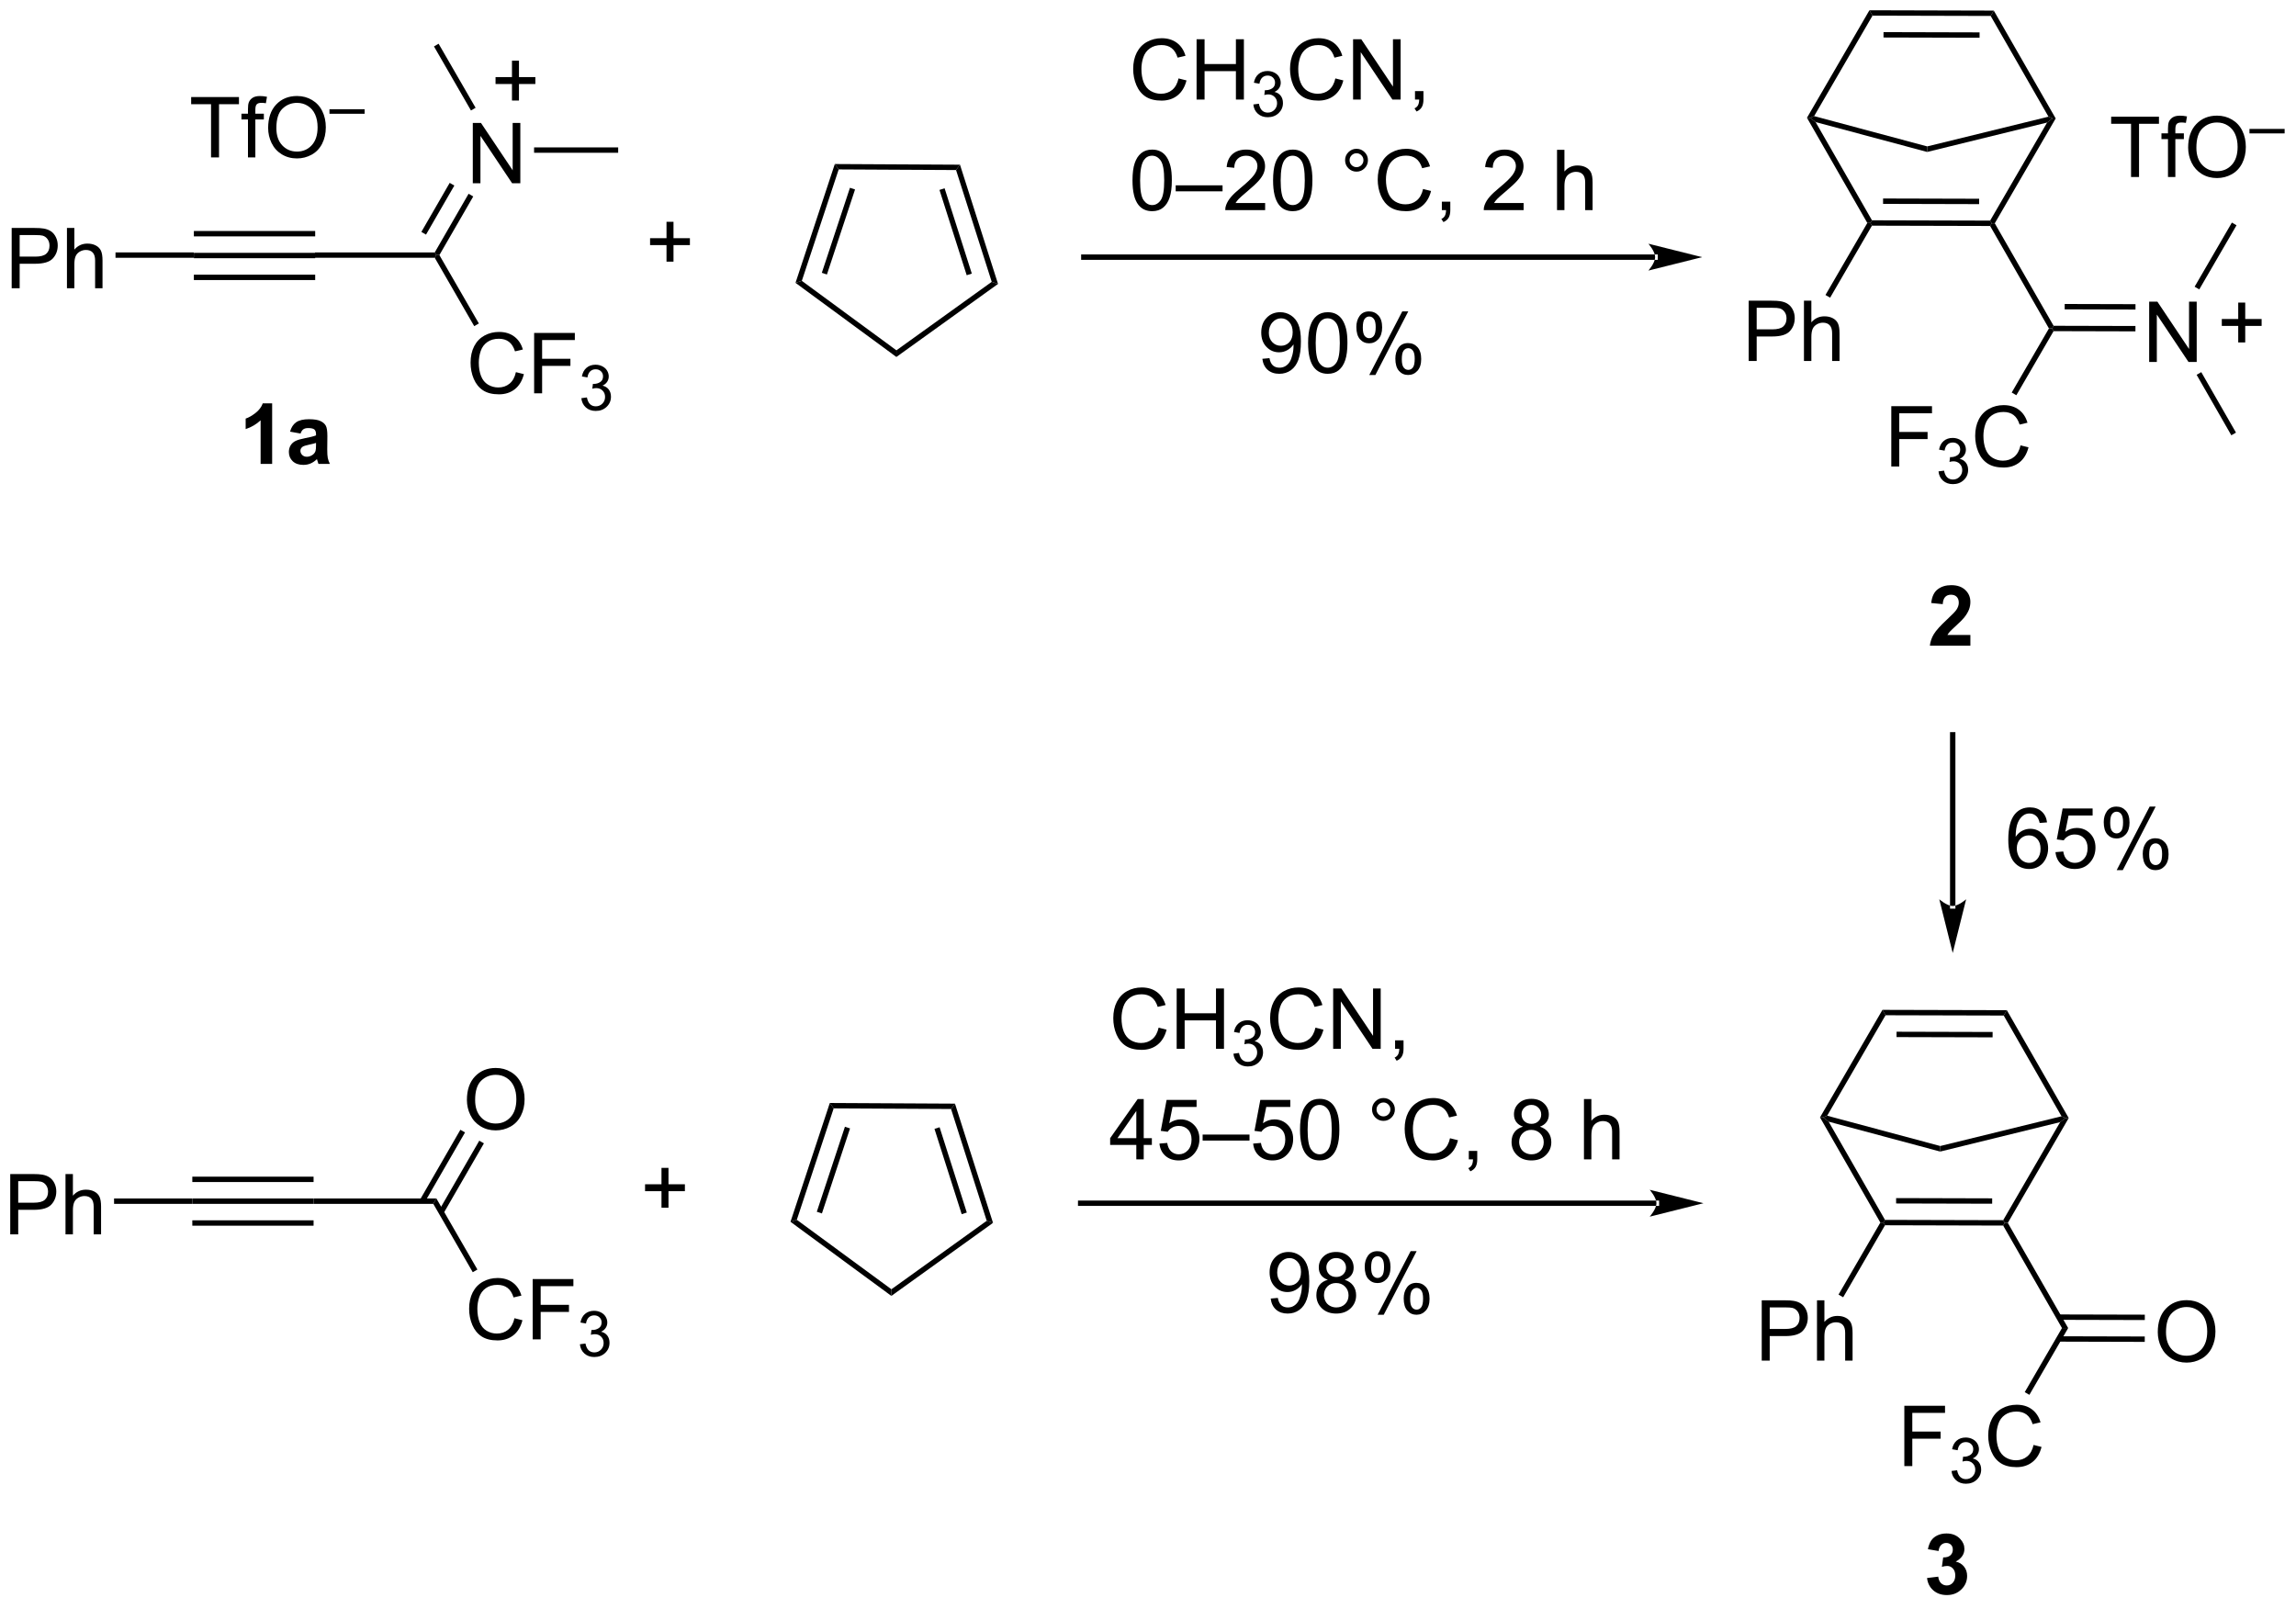 <?xml version="1.0" encoding="UTF-8"?>
<!DOCTYPE svg PUBLIC '-//W3C//DTD SVG 1.0//EN'
          'http://www.w3.org/TR/2001/REC-SVG-20010904/DTD/svg10.dtd'>
<svg stroke-dasharray="none" shape-rendering="auto" xmlns="http://www.w3.org/2000/svg" font-family="'Dialog'" text-rendering="auto" width="598" fill-opacity="1" color-interpolation="auto" color-rendering="auto" preserveAspectRatio="xMidYMid meet" font-size="12px" viewBox="0 0 598 419" fill="black" xmlns:xlink="http://www.w3.org/1999/xlink" stroke="black" image-rendering="auto" stroke-miterlimit="10" stroke-linecap="square" stroke-linejoin="miter" font-style="normal" stroke-width="1" height="419" stroke-dashoffset="0" font-weight="normal" stroke-opacity="1"
><!--Generated by the Batik Graphics2D SVG Generator--><defs id="genericDefs"
  /><g
  ><defs id="defs1"
    ><clipPath clipPathUnits="userSpaceOnUse" id="clipPath1"
      ><path d="M2.484 0.633 L226.619 0.633 L226.619 157.42 L2.484 157.42 L2.484 0.633 Z"
      /></clipPath
      ><clipPath clipPathUnits="userSpaceOnUse" id="clipPath2"
      ><path d="M0.829 77.82 L0.829 230.248 L218.731 230.248 L218.731 77.82 Z"
      /></clipPath
    ></defs
    ><g transform="scale(2.667,2.667) translate(-2.484,-0.633) matrix(1.029,0,0,1.029,1.632,-79.412)"
    ><path d="M19.227 102.295 L19.227 101.785 L30.741 101.785 L30.741 102.295 ZM19.227 100.223 L30.741 100.223 L30.741 99.713 L19.227 99.713 ZM19.227 104.368 L30.741 104.368 L30.741 103.858 L19.227 103.858 Z" stroke="none" clip-path="url(#clipPath2)"
    /></g
    ><g transform="matrix(2.743,0,0,2.743,-2.274,-213.454)"
    ><path d="M1.938 105.19 L1.938 99.464 L4.1 99.464 Q4.67 99.464 4.97 99.518 Q5.392 99.589 5.676 99.787 Q5.962 99.982 6.136 100.339 Q6.311 100.693 6.311 101.12 Q6.311 101.849 5.845 102.357 Q5.381 102.862 4.165 102.862 L2.696 102.862 L2.696 105.19 L1.938 105.19 ZM2.696 102.185 L4.178 102.185 Q4.912 102.185 5.22 101.912 Q5.53 101.638 5.53 101.143 Q5.53 100.784 5.347 100.529 Q5.165 100.271 4.868 100.19 Q4.678 100.138 4.162 100.138 L2.696 100.138 L2.696 102.185 ZM7.186 105.19 L7.186 99.464 L7.889 99.464 L7.889 101.518 Q8.381 100.948 9.131 100.948 Q9.592 100.948 9.931 101.13 Q10.272 101.31 10.418 101.63 Q10.563 101.951 10.563 102.56 L10.563 105.19 L9.86 105.19 L9.86 102.56 Q9.86 102.034 9.631 101.794 Q9.405 101.552 8.985 101.552 Q8.673 101.552 8.397 101.716 Q8.123 101.878 8.006 102.156 Q7.889 102.432 7.889 102.919 L7.889 105.19 L7.186 105.19 Z" stroke="none" clip-path="url(#clipPath2)"
    /></g
    ><g transform="matrix(2.743,0,0,2.743,-2.274,-213.454)"
    ><path d="M19.227 101.785 L19.227 102.295 L11.797 102.295 L11.797 101.785 Z" stroke="none" clip-path="url(#clipPath2)"
    /></g
    ><g transform="matrix(2.743,0,0,2.743,-2.274,-213.454)"
    ><path d="M30.741 102.295 L30.741 101.785 L42.108 101.785 L42.255 102.04 L42.108 102.295 Z" stroke="none" clip-path="url(#clipPath2)"
    /></g
    ><g transform="matrix(2.743,0,0,2.743,-2.274,-213.454)"
    ><path d="M49.816 113.154 L50.573 113.344 Q50.336 114.279 49.717 114.771 Q49.097 115.261 48.203 115.261 Q47.276 115.261 46.696 114.883 Q46.118 114.505 45.813 113.792 Q45.511 113.076 45.511 112.255 Q45.511 111.359 45.852 110.695 Q46.196 110.029 46.826 109.682 Q47.456 109.336 48.214 109.336 Q49.073 109.336 49.659 109.774 Q50.245 110.211 50.477 111.005 L49.73 111.18 Q49.532 110.555 49.151 110.271 Q48.774 109.984 48.198 109.984 Q47.539 109.984 47.094 110.302 Q46.651 110.617 46.472 111.151 Q46.292 111.685 46.292 112.25 Q46.292 112.982 46.506 113.526 Q46.719 114.07 47.167 114.341 Q47.618 114.609 48.141 114.609 Q48.776 114.609 49.217 114.242 Q49.659 113.875 49.816 113.154 ZM51.546 115.162 L51.546 109.435 L55.411 109.435 L55.411 110.109 L52.304 110.109 L52.304 111.883 L54.991 111.883 L54.991 112.56 L52.304 112.56 L52.304 115.162 L51.546 115.162 Z" stroke="none" clip-path="url(#clipPath2)"
    /></g
    ><g transform="matrix(2.743,0,0,2.743,-2.274,-213.454)"
    ><path d="M56.029 115.627 L56.556 115.556 Q56.648 116.006 56.864 116.203 Q57.083 116.4 57.398 116.4 Q57.769 116.4 58.025 116.142 Q58.282 115.885 58.282 115.504 Q58.282 115.141 58.044 114.906 Q57.808 114.67 57.441 114.67 Q57.292 114.67 57.069 114.728 L57.128 114.266 Q57.181 114.271 57.212 114.271 Q57.55 114.271 57.819 114.096 Q58.089 113.92 58.089 113.553 Q58.089 113.263 57.892 113.074 Q57.696 112.883 57.386 112.883 Q57.077 112.883 56.872 113.076 Q56.667 113.269 56.608 113.656 L56.081 113.562 Q56.179 113.031 56.521 112.74 Q56.864 112.449 57.374 112.449 Q57.726 112.449 58.021 112.6 Q58.318 112.75 58.474 113.012 Q58.63 113.271 58.63 113.564 Q58.63 113.844 58.48 114.072 Q58.331 114.301 58.038 114.435 Q58.419 114.523 58.63 114.801 Q58.841 115.076 58.841 115.492 Q58.841 116.055 58.431 116.447 Q58.021 116.838 57.394 116.838 Q56.829 116.838 56.454 116.502 Q56.081 116.164 56.029 115.627 Z" stroke="none" clip-path="url(#clipPath2)"
    /></g
    ><g transform="matrix(2.743,0,0,2.743,-2.274,-213.454)"
    ><path d="M42.108 102.295 L42.255 102.04 L42.55 102.04 L46.298 108.531 L45.856 108.786 Z" stroke="none" clip-path="url(#clipPath2)"
    /></g
    ><g transform="matrix(2.743,0,0,2.743,-2.274,-213.454)"
    ><path d="M45.722 95.219 L45.722 89.492 L46.5 89.492 L49.508 93.987 L49.508 89.492 L50.235 89.492 L50.235 95.219 L49.456 95.219 L46.448 90.719 L46.448 95.219 L45.722 95.219 Z" stroke="none" clip-path="url(#clipPath2)"
    /></g
    ><g transform="matrix(2.743,0,0,2.743,-2.274,-213.454)"
    ><path d="M42.55 102.04 L42.255 102.04 L42.108 101.785 L45.323 96.217 L45.765 96.472 ZM41.28 100.095 L43.97 95.436 L43.528 95.181 L40.838 99.84 Z" stroke="none" clip-path="url(#clipPath2)"
    /></g
    ><g transform="matrix(2.743,0,0,2.743,-2.274,-213.454)"
    ><path d="M45.989 88.053 L45.547 88.308 L42.035 82.225 L42.476 81.97 Z" stroke="none" clip-path="url(#clipPath2)"
    /></g
    ><g transform="matrix(2.743,0,0,2.743,-2.274,-213.454)"
    ><path d="M51.541 92.324 L51.541 91.814 L59.526 91.814 L59.526 92.324 Z" stroke="none" clip-path="url(#clipPath2)"
    /></g
    ><g transform="matrix(2.743,0,0,2.743,-2.274,-213.454)"
    ><path d="M49.442 87.364 L49.442 85.794 L47.882 85.794 L47.882 85.138 L49.442 85.138 L49.442 83.58 L50.106 83.58 L50.106 85.138 L51.663 85.138 L51.663 85.794 L50.106 85.794 L50.106 87.364 L49.442 87.364 Z" stroke="none" clip-path="url(#clipPath2)"
    /></g
    ><g transform="matrix(2.743,0,0,2.743,-2.274,-213.454)"
    ><path d="M20.868 92.762 L20.868 87.71 L18.98 87.71 L18.98 87.035 L23.519 87.035 L23.519 87.71 L21.626 87.71 L21.626 92.762 L20.868 92.762 ZM24.374 92.762 L24.374 89.16 L23.755 89.16 L23.755 88.614 L24.374 88.614 L24.374 88.171 Q24.374 87.754 24.45 87.551 Q24.552 87.278 24.807 87.108 Q25.062 86.936 25.523 86.936 Q25.82 86.936 26.179 87.007 L26.075 87.621 Q25.856 87.582 25.661 87.582 Q25.341 87.582 25.208 87.72 Q25.075 87.856 25.075 88.231 L25.075 88.614 L25.882 88.614 L25.882 89.16 L25.075 89.16 L25.075 92.762 L24.374 92.762 ZM26.29 89.973 Q26.29 88.546 27.055 87.741 Q27.821 86.934 29.032 86.934 Q29.824 86.934 30.459 87.314 Q31.097 87.692 31.43 88.369 Q31.766 89.046 31.766 89.905 Q31.766 90.778 31.415 91.465 Q31.063 92.153 30.417 92.507 Q29.774 92.861 29.027 92.861 Q28.22 92.861 27.581 92.47 Q26.946 92.077 26.618 91.403 Q26.29 90.725 26.29 89.973 ZM27.071 89.983 Q27.071 91.02 27.626 91.616 Q28.183 92.21 29.024 92.21 Q29.878 92.21 30.43 91.608 Q30.985 91.007 30.985 89.903 Q30.985 89.202 30.748 88.681 Q30.511 88.16 30.055 87.874 Q29.602 87.585 29.035 87.585 Q28.23 87.585 27.649 88.139 Q27.071 88.692 27.071 89.983 Z" stroke="none" clip-path="url(#clipPath2)"
    /></g
    ><g transform="matrix(2.743,0,0,2.743,-2.274,-213.454)"
    ><path d="M32.113 88.62 L32.113 88.194 L35.451 88.194 L35.451 88.62 L32.113 88.62 Z" stroke="none" clip-path="url(#clipPath2)"
    /></g
    ><g transform="matrix(2.743,0,0,2.743,-2.274,-213.454)"
    ><path d="M64.115 102.662 L64.115 101.091 L62.555 101.091 L62.555 100.435 L64.115 100.435 L64.115 98.878 L64.779 98.878 L64.779 100.435 L66.337 100.435 L66.337 101.091 L64.779 101.091 L64.779 102.662 L64.115 102.662 Z" stroke="none" clip-path="url(#clipPath2)"
    /></g
    ><g transform="matrix(2.743,0,0,2.743,-2.274,-213.454)"
    ><path d="M157.985 102.49 L157.985 102.49 L103.74 102.49 L103.485 102.49 L103.485 101.98 L103.74 101.98 L157.985 101.98 L158.24 101.98 L158.24 102.49 ZM162.449 102.235 L157.347 100.959 C157.347 100.959 157.985 101.677 157.985 102.235 C157.985 102.793 157.347 103.51 157.347 103.51 Z" stroke="none" clip-path="url(#clipPath2)"
    /></g
    ><g transform="matrix(2.743,0,0,2.743,-2.274,-213.454)"
    ><path d="M190.143 78.823 L189.847 79.332 L178.628 79.303 L178.334 78.792 ZM188.794 80.892 L179.673 80.868 L179.672 81.378 L188.792 81.402 Z" stroke="none" clip-path="url(#clipPath2)"
    /></g
    ><g transform="matrix(2.743,0,0,2.743,-2.274,-213.454)"
    ><path d="M178.334 78.792 L178.628 79.303 L173.086 88.843 L172.698 89.004 L172.403 89.003 Z" stroke="none" clip-path="url(#clipPath2)"
    /></g
    ><g transform="matrix(2.743,0,0,2.743,-2.274,-213.454)"
    ><path d="M172.403 89.003 L172.698 89.004 L173.225 89.409 L178.577 98.735 L178.429 98.99 L178.134 98.989 Z" stroke="none" clip-path="url(#clipPath2)"
    /></g
    ><g transform="matrix(2.743,0,0,2.743,-2.274,-213.454)"
    ><path d="M178.575 99.246 L178.429 98.99 L178.577 98.735 L189.796 98.765 L189.943 99.02 L189.795 99.275 ZM179.63 97.176 L188.751 97.2 L188.752 96.689 L179.631 96.665 Z" stroke="none" clip-path="url(#clipPath2)"
    /></g
    ><g transform="matrix(2.743,0,0,2.743,-2.274,-213.454)"
    ><path d="M190.237 99.021 L189.943 99.02 L189.796 98.765 L195.204 89.454 L195.726 89.064 L196.02 89.065 Z" stroke="none" clip-path="url(#clipPath2)"
    /></g
    ><g transform="matrix(2.743,0,0,2.743,-2.274,-213.454)"
    ><path d="M196.02 89.065 L195.726 89.064 L195.336 88.897 L189.847 79.332 L190.143 78.823 Z" stroke="none" clip-path="url(#clipPath2)"
    /></g
    ><g transform="matrix(2.743,0,0,2.743,-2.274,-213.454)"
    ><path d="M166.871 112.096 L166.871 106.37 L169.032 106.37 Q169.602 106.37 169.902 106.424 Q170.324 106.495 170.608 106.693 Q170.894 106.888 171.069 107.245 Q171.243 107.599 171.243 108.026 Q171.243 108.755 170.777 109.263 Q170.313 109.768 169.097 109.768 L167.629 109.768 L167.629 112.096 L166.871 112.096 ZM167.629 109.091 L169.11 109.091 Q169.845 109.091 170.152 108.818 Q170.462 108.544 170.462 108.049 Q170.462 107.69 170.28 107.435 Q170.097 107.177 169.8 107.096 Q169.61 107.044 169.095 107.044 L167.629 107.044 L167.629 109.091 ZM172.118 112.096 L172.118 106.37 L172.821 106.37 L172.821 108.424 Q173.313 107.854 174.063 107.854 Q174.524 107.854 174.863 108.036 Q175.204 108.216 175.35 108.536 Q175.496 108.857 175.496 109.466 L175.496 112.096 L174.793 112.096 L174.793 109.466 Q174.793 108.94 174.563 108.701 Q174.337 108.458 173.918 108.458 Q173.605 108.458 173.329 108.622 Q173.056 108.784 172.938 109.062 Q172.821 109.338 172.821 109.826 L172.821 112.096 L172.118 112.096 Z" stroke="none" clip-path="url(#clipPath2)"
    /></g
    ><g transform="matrix(2.743,0,0,2.743,-2.274,-213.454)"
    ><path d="M178.134 98.989 L178.429 98.99 L178.575 99.246 L174.603 106.084 L174.162 105.828 Z" stroke="none" clip-path="url(#clipPath2)"
    /></g
    ><g transform="matrix(2.743,0,0,2.743,-2.274,-213.454)"
    ><path d="M189.795 99.275 L189.943 99.02 L190.237 99.021 L195.822 108.752 L195.674 109.007 L195.379 109.006 Z" stroke="none" clip-path="url(#clipPath2)"
    /></g
    ><g transform="matrix(2.743,0,0,2.743,-2.274,-213.454)"
    ><path d="M204.897 112.187 L204.897 106.46 L205.676 106.46 L208.683 110.955 L208.683 106.46 L209.41 106.46 L209.41 112.187 L208.631 112.187 L205.624 107.687 L205.624 112.187 L204.897 112.187 Z" stroke="none" clip-path="url(#clipPath2)"
    /></g
    ><g transform="matrix(2.743,0,0,2.743,-2.274,-213.454)"
    ><path d="M195.82 109.262 L195.674 109.007 L195.822 108.752 L203.594 108.772 L203.592 109.282 ZM196.875 107.192 L203.598 107.21 L203.599 106.7 L196.876 106.682 Z" stroke="none" clip-path="url(#clipPath2)"
    /></g
    ><g transform="matrix(2.743,0,0,2.743,-2.274,-213.454)"
    ><path d="M180.411 122.113 L180.411 116.386 L184.275 116.386 L184.275 117.061 L181.168 117.061 L181.168 118.834 L183.856 118.834 L183.856 119.511 L181.168 119.511 L181.168 122.113 L180.411 122.113 Z" stroke="none" clip-path="url(#clipPath2)"
    /></g
    ><g transform="matrix(2.743,0,0,2.743,-2.274,-213.454)"
    ><path d="M184.893 122.578 L185.42 122.508 Q185.512 122.957 185.729 123.154 Q185.948 123.352 186.262 123.352 Q186.633 123.352 186.889 123.094 Q187.147 122.836 187.147 122.455 Q187.147 122.092 186.909 121.857 Q186.672 121.621 186.305 121.621 Q186.157 121.621 185.934 121.68 L185.993 121.217 Q186.045 121.223 186.077 121.223 Q186.415 121.223 186.684 121.047 Q186.954 120.871 186.954 120.504 Q186.954 120.215 186.756 120.025 Q186.561 119.834 186.25 119.834 Q185.942 119.834 185.737 120.027 Q185.532 120.221 185.473 120.607 L184.946 120.514 Q185.043 119.982 185.385 119.691 Q185.729 119.4 186.239 119.4 Q186.59 119.4 186.885 119.551 Q187.182 119.701 187.338 119.963 Q187.495 120.223 187.495 120.516 Q187.495 120.795 187.344 121.023 Q187.196 121.252 186.903 121.387 Q187.284 121.475 187.495 121.752 Q187.706 122.027 187.706 122.443 Q187.706 123.006 187.295 123.398 Q186.885 123.789 186.258 123.789 Q185.694 123.789 185.319 123.453 Q184.946 123.115 184.893 122.578 Z" stroke="none" clip-path="url(#clipPath2)"
    /></g
    ><g transform="matrix(2.743,0,0,2.743,-2.274,-213.454)"
    ><path d="M192.681 120.105 L193.439 120.295 Q193.202 121.23 192.582 121.722 Q191.962 122.212 191.069 122.212 Q190.142 122.212 189.561 121.834 Q188.983 121.457 188.679 120.743 Q188.376 120.027 188.376 119.207 Q188.376 118.311 188.718 117.647 Q189.061 116.98 189.691 116.634 Q190.322 116.287 191.08 116.287 Q191.939 116.287 192.525 116.725 Q193.111 117.162 193.343 117.957 L192.595 118.131 Q192.397 117.506 192.017 117.222 Q191.639 116.936 191.064 116.936 Q190.405 116.936 189.96 117.254 Q189.517 117.569 189.337 118.103 Q189.158 118.636 189.158 119.201 Q189.158 119.933 189.371 120.478 Q189.585 121.022 190.033 121.293 Q190.483 121.561 191.007 121.561 Q191.642 121.561 192.082 121.194 Q192.525 120.826 192.681 120.105 Z" stroke="none" clip-path="url(#clipPath2)"
    /></g
    ><g transform="matrix(2.743,0,0,2.743,-2.274,-213.454)"
    ><path d="M195.379 109.006 L195.674 109.007 L195.82 109.262 L192.286 115.347 L191.844 115.091 Z" stroke="none" clip-path="url(#clipPath2)"
    /></g
    ><g transform="matrix(2.743,0,0,2.743,-2.274,-213.454)"
    ><path d="M209.402 113.407 L209.844 113.153 L213.14 118.896 L212.697 119.15 Z" stroke="none" clip-path="url(#clipPath2)"
    /></g
    ><g transform="matrix(2.743,0,0,2.743,-2.274,-213.454)"
    ><path d="M209.654 105.298 L209.213 105.041 L212.75 98.952 L213.191 99.209 Z" stroke="none" clip-path="url(#clipPath2)"
    /></g
    ><g transform="matrix(2.743,0,0,2.743,-2.274,-213.454)"
    ><path d="M213.353 110.334 L213.353 108.764 L211.793 108.764 L211.793 108.108 L213.353 108.108 L213.353 106.55 L214.017 106.55 L214.017 108.108 L215.574 108.108 L215.574 108.764 L214.017 108.764 L214.017 110.334 L213.353 110.334 Z" stroke="none" clip-path="url(#clipPath2)"
    /></g
    ><g transform="matrix(2.743,0,0,2.743,-2.274,-213.454)"
    ><path d="M203.176 94.626 L203.176 89.574 L201.288 89.574 L201.288 88.9 L205.827 88.9 L205.827 89.574 L203.934 89.574 L203.934 94.626 L203.176 94.626 ZM206.683 94.626 L206.683 91.025 L206.063 91.025 L206.063 90.478 L206.683 90.478 L206.683 90.035 Q206.683 89.619 206.758 89.415 Q206.86 89.142 207.115 88.973 Q207.37 88.801 207.831 88.801 Q208.128 88.801 208.488 88.871 L208.383 89.486 Q208.165 89.447 207.969 89.447 Q207.649 89.447 207.516 89.585 Q207.383 89.72 207.383 90.095 L207.383 90.478 L208.191 90.478 L208.191 91.025 L207.383 91.025 L207.383 94.626 L206.683 94.626 ZM208.598 91.837 Q208.598 90.41 209.364 89.606 Q210.13 88.798 211.34 88.798 Q212.132 88.798 212.768 89.178 Q213.406 89.556 213.739 90.233 Q214.075 90.91 214.075 91.77 Q214.075 92.642 213.723 93.329 Q213.372 94.017 212.726 94.371 Q212.083 94.725 211.335 94.725 Q210.528 94.725 209.89 94.335 Q209.255 93.942 208.926 93.267 Q208.598 92.59 208.598 91.837 ZM209.38 91.848 Q209.38 92.884 209.934 93.481 Q210.492 94.074 211.333 94.074 Q212.187 94.074 212.739 93.473 Q213.294 92.871 213.294 91.767 Q213.294 91.067 213.057 90.546 Q212.82 90.025 212.364 89.738 Q211.911 89.449 211.343 89.449 Q210.538 89.449 209.958 90.004 Q209.38 90.556 209.38 91.848 Z" stroke="none" clip-path="url(#clipPath2)"
    /></g
    ><g transform="matrix(2.743,0,0,2.743,-2.274,-213.454)"
    ><path d="M214.421 90.485 L214.421 90.059 L217.759 90.059 L217.759 90.485 L214.421 90.485 Z" stroke="none" clip-path="url(#clipPath2)"
    /></g
    ><g transform="matrix(2.743,0,0,2.743,-2.274,-213.454)"
    ><path d="M191.381 173.738 L191.085 174.248 L179.866 174.219 L179.572 173.708 ZM190.032 175.808 L180.911 175.784 L180.91 176.294 L190.03 176.318 Z" stroke="none" clip-path="url(#clipPath2)"
    /></g
    ><g transform="matrix(2.743,0,0,2.743,-2.274,-213.454)"
    ><path d="M179.572 173.708 L179.866 174.219 L174.324 183.759 L173.936 183.919 L173.641 183.919 Z" stroke="none" clip-path="url(#clipPath2)"
    /></g
    ><g transform="matrix(2.743,0,0,2.743,-2.274,-213.454)"
    ><path d="M173.641 183.919 L173.936 183.919 L174.463 184.325 L179.815 193.651 L179.667 193.906 L179.372 193.905 Z" stroke="none" clip-path="url(#clipPath2)"
    /></g
    ><g transform="matrix(2.743,0,0,2.743,-2.274,-213.454)"
    ><path d="M179.814 194.161 L179.667 193.906 L179.815 193.651 L191.034 193.68 L191.181 193.936 L191.033 194.191 ZM180.868 192.092 L189.989 192.115 L189.99 191.605 L180.869 191.581 Z" stroke="none" clip-path="url(#clipPath2)"
    /></g
    ><g transform="matrix(2.743,0,0,2.743,-2.274,-213.454)"
    ><path d="M191.475 193.937 L191.181 193.936 L191.034 193.68 L196.442 184.37 L196.964 183.98 L197.258 183.981 Z" stroke="none" clip-path="url(#clipPath2)"
    /></g
    ><g transform="matrix(2.743,0,0,2.743,-2.274,-213.454)"
    ><path d="M197.258 183.981 L196.964 183.98 L196.574 183.813 L191.085 174.248 L191.381 173.738 Z" stroke="none" clip-path="url(#clipPath2)"
    /></g
    ><g transform="matrix(2.743,0,0,2.743,-2.274,-213.454)"
    ><path d="M168.109 207.012 L168.109 201.286 L170.27 201.286 Q170.84 201.286 171.14 201.34 Q171.562 201.411 171.846 201.609 Q172.132 201.804 172.307 202.161 Q172.481 202.515 172.481 202.942 Q172.481 203.671 172.015 204.179 Q171.552 204.684 170.335 204.684 L168.867 204.684 L168.867 207.012 L168.109 207.012 ZM168.867 204.007 L170.348 204.007 Q171.083 204.007 171.39 203.734 Q171.7 203.46 171.7 202.965 Q171.7 202.606 171.518 202.351 Q171.335 202.093 171.038 202.012 Q170.848 201.96 170.333 201.96 L168.867 201.96 L168.867 204.007 ZM173.356 207.012 L173.356 201.286 L174.059 201.286 L174.059 203.34 Q174.552 202.77 175.302 202.77 Q175.762 202.77 176.101 202.952 Q176.442 203.132 176.588 203.452 Q176.734 203.773 176.734 204.382 L176.734 207.012 L176.031 207.012 L176.031 204.382 Q176.031 203.856 175.802 203.616 Q175.575 203.374 175.156 203.374 Q174.843 203.374 174.567 203.538 Q174.294 203.7 174.177 203.978 Q174.059 204.254 174.059 204.741 L174.059 207.012 L173.356 207.012 Z" stroke="none" clip-path="url(#clipPath2)"
    /></g
    ><g transform="matrix(2.743,0,0,2.743,-2.274,-213.454)"
    ><path d="M179.372 193.905 L179.667 193.906 L179.814 194.161 L175.841 201 L175.4 200.744 Z" stroke="none" clip-path="url(#clipPath2)"
    /></g
    ><g transform="matrix(2.743,0,0,2.743,-2.274,-213.454)"
    ><path d="M191.033 194.191 L191.181 193.936 L191.475 193.937 L197.206 203.923 L196.617 203.922 Z" stroke="none" clip-path="url(#clipPath2)"
    /></g
    ><g transform="matrix(2.743,0,0,2.743,-2.274,-213.454)"
    ><path d="M205.714 204.314 Q205.714 202.887 206.479 202.082 Q207.245 201.274 208.456 201.274 Q209.248 201.274 209.883 201.655 Q210.521 202.032 210.854 202.709 Q211.19 203.387 211.19 204.246 Q211.19 205.118 210.839 205.806 Q210.487 206.493 209.841 206.847 Q209.198 207.202 208.451 207.202 Q207.643 207.202 207.005 206.811 Q206.37 206.418 206.042 205.743 Q205.714 205.066 205.714 204.314 ZM206.495 204.324 Q206.495 205.36 207.05 205.957 Q207.607 206.55 208.448 206.55 Q209.302 206.55 209.854 205.949 Q210.409 205.347 210.409 204.243 Q210.409 203.543 210.172 203.022 Q209.935 202.501 209.479 202.215 Q209.026 201.925 208.458 201.925 Q207.654 201.925 207.073 202.48 Q206.495 203.032 206.495 204.324 Z" stroke="none" clip-path="url(#clipPath2)"
    /></g
    ><g transform="matrix(2.743,0,0,2.743,-2.274,-213.454)"
    ><path d="M196.31 205.212 L204.477 205.234 L204.478 204.723 L196.311 204.702 ZM196.315 203.14 L204.482 203.161 L204.484 202.651 L196.317 202.63 Z" stroke="none" clip-path="url(#clipPath2)"
    /></g
    ><g transform="matrix(2.743,0,0,2.743,-2.274,-213.454)"
    ><path d="M181.649 217.029 L181.649 211.302 L185.513 211.302 L185.513 211.977 L182.406 211.977 L182.406 213.75 L185.094 213.75 L185.094 214.427 L182.406 214.427 L182.406 217.029 L181.649 217.029 Z" stroke="none" clip-path="url(#clipPath2)"
    /></g
    ><g transform="matrix(2.743,0,0,2.743,-2.274,-213.454)"
    ><path d="M186.131 217.494 L186.659 217.424 Q186.75 217.873 186.967 218.07 Q187.186 218.268 187.5 218.268 Q187.871 218.268 188.127 218.01 Q188.385 217.752 188.385 217.371 Q188.385 217.008 188.147 216.773 Q187.91 216.537 187.543 216.537 Q187.395 216.537 187.172 216.596 L187.231 216.133 Q187.284 216.139 187.315 216.139 Q187.653 216.139 187.922 215.963 Q188.192 215.787 188.192 215.42 Q188.192 215.131 187.994 214.941 Q187.799 214.75 187.489 214.75 Q187.18 214.75 186.975 214.943 Q186.77 215.137 186.711 215.523 L186.184 215.43 Q186.281 214.898 186.623 214.607 Q186.967 214.316 187.477 214.316 Q187.828 214.316 188.123 214.467 Q188.42 214.617 188.577 214.879 Q188.733 215.139 188.733 215.431 Q188.733 215.711 188.582 215.939 Q188.434 216.168 188.141 216.303 Q188.522 216.391 188.733 216.668 Q188.944 216.943 188.944 217.359 Q188.944 217.922 188.534 218.314 Q188.123 218.705 187.496 218.705 Q186.932 218.705 186.557 218.369 Q186.184 218.031 186.131 217.494 Z" stroke="none" clip-path="url(#clipPath2)"
    /></g
    ><g transform="matrix(2.743,0,0,2.743,-2.274,-213.454)"
    ><path d="M193.919 215.021 L194.677 215.211 Q194.44 216.146 193.82 216.638 Q193.201 217.128 192.307 217.128 Q191.38 217.128 190.799 216.75 Q190.221 216.373 189.917 215.659 Q189.614 214.943 189.614 214.123 Q189.614 213.227 189.956 212.563 Q190.299 211.896 190.93 211.549 Q191.56 211.203 192.318 211.203 Q193.177 211.203 193.763 211.641 Q194.349 212.078 194.581 212.873 L193.833 213.047 Q193.635 212.422 193.255 212.138 Q192.877 211.852 192.302 211.852 Q191.643 211.852 191.198 212.169 Q190.755 212.484 190.576 213.018 Q190.396 213.552 190.396 214.117 Q190.396 214.849 190.609 215.393 Q190.823 215.938 191.271 216.208 Q191.721 216.477 192.245 216.477 Q192.88 216.477 193.32 216.109 Q193.763 215.742 193.919 215.021 Z" stroke="none" clip-path="url(#clipPath2)"
    /></g
    ><g transform="matrix(2.743,0,0,2.743,-2.274,-213.454)"
    ><path d="M196.617 203.922 L197.206 203.923 L193.524 210.263 L193.082 210.007 Z" stroke="none" clip-path="url(#clipPath2)"
    /></g
    ><g transform="matrix(2.743,0,0,2.743,-2.274,-213.454)"
    ><path d="M112.732 85.264 L113.49 85.454 Q113.253 86.389 112.633 86.882 Q112.013 87.371 111.12 87.371 Q110.193 87.371 109.612 86.994 Q109.034 86.616 108.73 85.902 Q108.427 85.186 108.427 84.366 Q108.427 83.47 108.769 82.806 Q109.112 82.139 109.743 81.793 Q110.373 81.447 111.131 81.447 Q111.99 81.447 112.576 81.884 Q113.162 82.322 113.394 83.116 L112.646 83.29 Q112.448 82.665 112.068 82.382 Q111.691 82.095 111.115 82.095 Q110.456 82.095 110.011 82.413 Q109.568 82.728 109.388 83.262 Q109.209 83.796 109.209 84.361 Q109.209 85.093 109.422 85.637 Q109.636 86.181 110.084 86.452 Q110.534 86.72 111.058 86.72 Q111.693 86.72 112.133 86.353 Q112.576 85.986 112.732 85.264 ZM114.447 87.272 L114.447 81.546 L115.205 81.546 L115.205 83.897 L118.181 83.897 L118.181 81.546 L118.939 81.546 L118.939 87.272 L118.181 87.272 L118.181 84.572 L115.205 84.572 L115.205 87.272 L114.447 87.272 Z" stroke="none" clip-path="url(#clipPath2)"
    /></g
    ><g transform="matrix(2.743,0,0,2.743,-2.274,-213.454)"
    ><path d="M119.836 87.737 L120.363 87.667 Q120.455 88.116 120.672 88.314 Q120.89 88.511 121.205 88.511 Q121.576 88.511 121.832 88.253 Q122.09 87.995 122.09 87.614 Q122.09 87.251 121.851 87.017 Q121.615 86.78 121.248 86.78 Q121.099 86.78 120.877 86.839 L120.935 86.376 Q120.988 86.382 121.019 86.382 Q121.357 86.382 121.627 86.206 Q121.896 86.03 121.896 85.663 Q121.896 85.374 121.699 85.185 Q121.504 84.993 121.193 84.993 Q120.885 84.993 120.679 85.187 Q120.474 85.38 120.416 85.767 L119.888 85.673 Q119.986 85.142 120.328 84.851 Q120.672 84.56 121.181 84.56 Q121.533 84.56 121.828 84.71 Q122.125 84.861 122.281 85.122 Q122.437 85.382 122.437 85.675 Q122.437 85.954 122.287 86.183 Q122.138 86.411 121.845 86.546 Q122.226 86.634 122.437 86.911 Q122.648 87.187 122.648 87.603 Q122.648 88.165 122.238 88.558 Q121.828 88.948 121.201 88.948 Q120.636 88.948 120.261 88.612 Q119.888 88.275 119.836 87.737 Z" stroke="none" clip-path="url(#clipPath2)"
    /></g
    ><g transform="matrix(2.743,0,0,2.743,-2.274,-213.454)"
    ><path d="M127.624 85.264 L128.381 85.454 Q128.145 86.389 127.525 86.882 Q126.905 87.371 126.012 87.371 Q125.085 87.371 124.504 86.994 Q123.926 86.616 123.621 85.902 Q123.319 85.186 123.319 84.366 Q123.319 83.47 123.66 82.806 Q124.004 82.139 124.634 81.793 Q125.264 81.447 126.022 81.447 Q126.882 81.447 127.468 81.884 Q128.053 82.322 128.285 83.116 L127.538 83.29 Q127.34 82.665 126.96 82.382 Q126.582 82.095 126.007 82.095 Q125.348 82.095 124.902 82.413 Q124.46 82.728 124.28 83.262 Q124.1 83.796 124.1 84.361 Q124.1 85.093 124.314 85.637 Q124.527 86.181 124.975 86.452 Q125.426 86.72 125.949 86.72 Q126.585 86.72 127.025 86.353 Q127.468 85.986 127.624 85.264 ZM129.307 87.272 L129.307 81.546 L130.086 81.546 L133.094 86.04 L133.094 81.546 L133.82 81.546 L133.82 87.272 L133.042 87.272 L130.034 82.772 L130.034 87.272 L129.307 87.272 ZM135.186 87.272 L135.186 86.47 L135.988 86.47 L135.988 87.272 Q135.988 87.715 135.832 87.986 Q135.676 88.257 135.335 88.405 L135.139 88.106 Q135.363 88.007 135.468 87.817 Q135.574 87.629 135.585 87.272 L135.186 87.272 Z" stroke="none" clip-path="url(#clipPath2)"
    /></g
    ><g transform="matrix(2.743,0,0,2.743,-2.274,-213.454)"
    ><path d="M108.362 94.947 Q108.362 93.931 108.571 93.314 Q108.779 92.694 109.191 92.358 Q109.605 92.022 110.23 92.022 Q110.691 92.022 111.037 92.207 Q111.386 92.392 111.612 92.744 Q111.839 93.093 111.966 93.595 Q112.097 94.095 112.097 94.947 Q112.097 95.954 111.888 96.574 Q111.683 97.194 111.269 97.533 Q110.857 97.871 110.23 97.871 Q109.401 97.871 108.927 97.275 Q108.362 96.561 108.362 94.947 ZM109.084 94.947 Q109.084 96.358 109.414 96.824 Q109.745 97.29 110.23 97.29 Q110.714 97.29 111.042 96.822 Q111.373 96.353 111.373 94.947 Q111.373 93.533 111.042 93.069 Q110.714 92.603 110.222 92.603 Q109.737 92.603 109.448 93.014 Q109.084 93.538 109.084 94.947 ZM112.463 95.983 L112.463 95.415 L116.913 95.415 L116.913 95.983 L112.463 95.983 ZM120.956 97.095 L120.956 97.772 L117.17 97.772 Q117.162 97.517 117.253 97.283 Q117.396 96.897 117.714 96.522 Q118.034 96.147 118.636 95.655 Q119.568 94.889 119.896 94.442 Q120.224 93.994 120.224 93.595 Q120.224 93.178 119.925 92.892 Q119.628 92.603 119.146 92.603 Q118.638 92.603 118.334 92.908 Q118.029 93.212 118.026 93.751 L117.302 93.678 Q117.378 92.869 117.862 92.447 Q118.347 92.022 119.162 92.022 Q119.987 92.022 120.466 92.481 Q120.948 92.936 120.948 93.611 Q120.948 93.954 120.808 94.288 Q120.667 94.619 120.339 94.986 Q120.013 95.353 119.256 95.994 Q118.623 96.525 118.443 96.715 Q118.263 96.905 118.146 97.095 L120.956 97.095 ZM121.71 94.947 Q121.71 93.931 121.918 93.314 Q122.127 92.694 122.538 92.358 Q122.952 92.022 123.577 92.022 Q124.038 92.022 124.385 92.207 Q124.733 92.392 124.96 92.744 Q125.187 93.093 125.314 93.595 Q125.444 94.095 125.444 94.947 Q125.444 95.954 125.236 96.574 Q125.03 97.194 124.616 97.533 Q124.205 97.871 123.577 97.871 Q122.749 97.871 122.275 97.275 Q121.71 96.561 121.71 94.947 ZM122.431 94.947 Q122.431 96.358 122.762 96.824 Q123.093 97.29 123.577 97.29 Q124.062 97.29 124.39 96.822 Q124.72 96.353 124.72 94.947 Q124.72 93.533 124.39 93.069 Q124.062 92.603 123.569 92.603 Q123.085 92.603 122.796 93.014 Q122.431 93.538 122.431 94.947 ZM128.548 93.03 Q128.548 92.579 128.866 92.264 Q129.186 91.947 129.632 91.947 Q130.085 91.947 130.4 92.264 Q130.718 92.579 130.718 93.03 Q130.718 93.478 130.398 93.798 Q130.08 94.116 129.632 94.116 Q129.186 94.116 128.866 93.801 Q128.548 93.483 128.548 93.03 ZM128.976 93.03 Q128.976 93.303 129.168 93.496 Q129.361 93.689 129.635 93.689 Q129.905 93.689 130.098 93.496 Q130.291 93.303 130.291 93.03 Q130.291 92.757 130.098 92.564 Q129.905 92.369 129.635 92.369 Q129.361 92.369 129.168 92.564 Q128.976 92.757 128.976 93.03 ZM135.951 95.764 L136.709 95.954 Q136.472 96.889 135.852 97.382 Q135.232 97.871 134.339 97.871 Q133.412 97.871 132.831 97.494 Q132.253 97.116 131.948 96.402 Q131.646 95.686 131.646 94.866 Q131.646 93.97 131.987 93.306 Q132.331 92.639 132.961 92.293 Q133.591 91.947 134.349 91.947 Q135.209 91.947 135.795 92.384 Q136.381 92.822 136.612 93.616 L135.865 93.79 Q135.667 93.165 135.287 92.882 Q134.909 92.595 134.334 92.595 Q133.675 92.595 133.23 92.913 Q132.787 93.228 132.607 93.762 Q132.427 94.296 132.427 94.861 Q132.427 95.593 132.641 96.137 Q132.855 96.681 133.302 96.952 Q133.753 97.22 134.276 97.22 Q134.912 97.22 135.352 96.853 Q135.795 96.486 135.951 95.764 ZM137.736 97.772 L137.736 96.97 L138.538 96.97 L138.538 97.772 Q138.538 98.215 138.382 98.486 Q138.226 98.757 137.885 98.905 L137.689 98.606 Q137.913 98.507 138.017 98.317 Q138.124 98.129 138.135 97.772 L137.736 97.772 ZM145.499 97.095 L145.499 97.772 L141.713 97.772 Q141.705 97.517 141.796 97.283 Q141.939 96.897 142.257 96.522 Q142.577 96.147 143.179 95.655 Q144.111 94.889 144.439 94.442 Q144.767 93.994 144.767 93.595 Q144.767 93.178 144.468 92.892 Q144.171 92.603 143.689 92.603 Q143.181 92.603 142.877 92.908 Q142.572 93.212 142.569 93.751 L141.845 93.678 Q141.921 92.869 142.405 92.447 Q142.89 92.022 143.705 92.022 Q144.53 92.022 145.01 92.481 Q145.491 92.936 145.491 93.611 Q145.491 93.954 145.351 94.288 Q145.21 94.619 144.882 94.986 Q144.556 95.353 143.798 95.994 Q143.166 96.525 142.986 96.715 Q142.806 96.905 142.689 97.095 L145.499 97.095 ZM148.671 97.772 L148.671 92.046 L149.374 92.046 L149.374 94.1 Q149.866 93.53 150.616 93.53 Q151.077 93.53 151.416 93.712 Q151.757 93.892 151.903 94.212 Q152.048 94.533 152.048 95.142 L152.048 97.772 L151.345 97.772 L151.345 95.142 Q151.345 94.616 151.116 94.376 Q150.89 94.134 150.47 94.134 Q150.158 94.134 149.882 94.298 Q149.608 94.46 149.491 94.738 Q149.374 95.014 149.374 95.501 L149.374 97.772 L148.671 97.772 Z" stroke="none" clip-path="url(#clipPath2)"
    /></g
    ><g transform="matrix(2.743,0,0,2.743,-2.274,-213.454)"
    ><path d="M26.67 121.867 L25.574 121.867 L25.574 117.729 Q24.973 118.292 24.155 118.562 L24.155 117.565 Q24.584 117.424 25.087 117.034 Q25.592 116.641 25.78 116.117 L26.67 116.117 L26.67 121.867 ZM29.367 118.984 L28.37 118.805 Q28.539 118.203 28.948 117.914 Q29.359 117.625 30.166 117.625 Q30.901 117.625 31.26 117.799 Q31.62 117.971 31.765 118.24 Q31.914 118.508 31.914 119.221 L31.901 120.503 Q31.901 121.049 31.953 121.31 Q32.008 121.57 32.151 121.867 L31.065 121.867 Q31.023 121.758 30.961 121.542 Q30.932 121.445 30.922 121.414 Q30.64 121.688 30.32 121.826 Q30 121.961 29.635 121.961 Q28.995 121.961 28.625 121.615 Q28.258 121.266 28.258 120.734 Q28.258 120.383 28.424 120.107 Q28.594 119.831 28.896 119.685 Q29.198 119.539 29.768 119.43 Q30.539 119.284 30.836 119.159 L30.836 119.049 Q30.836 118.734 30.68 118.599 Q30.523 118.464 30.088 118.464 Q29.797 118.464 29.633 118.581 Q29.469 118.695 29.367 118.984 ZM30.836 119.875 Q30.625 119.945 30.166 120.044 Q29.711 120.141 29.57 120.234 Q29.354 120.385 29.354 120.62 Q29.354 120.852 29.526 121.021 Q29.698 121.188 29.963 121.188 Q30.26 121.188 30.531 120.992 Q30.729 120.844 30.791 120.628 Q30.836 120.487 30.836 120.094 L30.836 119.875 Z" stroke="none" clip-path="url(#clipPath2)"
    /></g
    ><g transform="matrix(2.743,0,0,2.743,-2.274,-213.454)"
    ><path d="M187.92 138.109 L187.92 139.13 L184.074 139.13 Q184.136 138.552 184.449 138.034 Q184.761 137.516 185.683 136.661 Q186.425 135.969 186.592 135.724 Q186.819 135.383 186.819 135.052 Q186.819 134.685 186.621 134.487 Q186.425 134.289 186.077 134.289 Q185.733 134.289 185.53 134.497 Q185.327 134.703 185.295 135.185 L184.202 135.076 Q184.3 134.169 184.816 133.776 Q185.332 133.38 186.105 133.38 Q186.952 133.38 187.436 133.839 Q187.92 134.294 187.92 134.974 Q187.92 135.359 187.782 135.711 Q187.644 136.06 187.342 136.443 Q187.144 136.695 186.623 137.172 Q186.105 137.648 185.964 137.805 Q185.827 137.961 185.741 138.109 L187.92 138.109 Z" stroke="none" clip-path="url(#clipPath2)"
    /></g
    ><g transform="matrix(2.743,0,0,2.743,-2.274,-213.454)"
    ><path d="M183.806 227.656 L184.869 227.528 Q184.918 227.934 185.14 228.15 Q185.364 228.364 185.681 228.364 Q186.02 228.364 186.252 228.106 Q186.486 227.848 186.486 227.411 Q186.486 226.997 186.262 226.755 Q186.041 226.512 185.72 226.512 Q185.51 226.512 185.215 226.593 L185.338 225.7 Q185.783 225.71 186.017 225.507 Q186.252 225.301 186.252 224.96 Q186.252 224.671 186.08 224.499 Q185.908 224.327 185.621 224.327 Q185.34 224.327 185.14 224.523 Q184.942 224.718 184.9 225.093 L183.887 224.921 Q183.994 224.403 184.205 224.093 Q184.418 223.781 184.799 223.603 Q185.181 223.426 185.653 223.426 Q186.463 223.426 186.95 223.942 Q187.353 224.364 187.353 224.895 Q187.353 225.648 186.528 226.098 Q187.02 226.202 187.314 226.57 Q187.611 226.937 187.611 227.458 Q187.611 228.21 187.059 228.744 Q186.51 229.275 185.689 229.275 Q184.911 229.275 184.398 228.827 Q183.887 228.38 183.806 227.656 Z" stroke="none" clip-path="url(#clipPath2)"
    /></g
    ><g transform="matrix(2.743,0,0,2.743,-2.274,-213.454)"
    ><path d="M120.691 111.887 L121.368 111.825 Q121.454 112.301 121.696 112.517 Q121.938 112.731 122.316 112.731 Q122.641 112.731 122.883 112.582 Q123.128 112.434 123.284 112.186 Q123.441 111.939 123.545 111.517 Q123.651 111.095 123.651 110.658 Q123.651 110.611 123.649 110.517 Q123.438 110.853 123.071 111.061 Q122.706 111.27 122.282 111.27 Q121.571 111.27 121.079 110.754 Q120.586 110.239 120.586 109.395 Q120.586 108.525 121.099 107.994 Q121.612 107.463 122.386 107.463 Q122.946 107.463 123.407 107.765 Q123.87 108.064 124.11 108.621 Q124.352 109.176 124.352 110.231 Q124.352 111.33 124.112 111.981 Q123.876 112.629 123.404 112.97 Q122.933 113.311 122.3 113.311 Q121.628 113.311 121.201 112.939 Q120.776 112.564 120.691 111.887 ZM123.571 109.361 Q123.571 108.754 123.248 108.4 Q122.925 108.043 122.472 108.043 Q122.003 108.043 121.654 108.426 Q121.308 108.809 121.308 109.418 Q121.308 109.965 121.638 110.309 Q121.969 110.65 122.454 110.65 Q122.941 110.65 123.256 110.309 Q123.571 109.965 123.571 109.361 ZM125.036 110.387 Q125.036 109.371 125.244 108.754 Q125.452 108.134 125.864 107.798 Q126.278 107.463 126.903 107.463 Q127.364 107.463 127.71 107.647 Q128.059 107.832 128.286 108.184 Q128.512 108.533 128.64 109.035 Q128.77 109.535 128.77 110.387 Q128.77 111.395 128.562 112.015 Q128.356 112.634 127.942 112.973 Q127.53 113.311 126.903 113.311 Q126.075 113.311 125.601 112.715 Q125.036 112.002 125.036 110.387 ZM125.757 110.387 Q125.757 111.798 126.088 112.265 Q126.418 112.731 126.903 112.731 Q127.387 112.731 127.715 112.262 Q128.046 111.793 128.046 110.387 Q128.046 108.973 127.715 108.509 Q127.387 108.043 126.895 108.043 Q126.411 108.043 126.122 108.455 Q125.757 108.978 125.757 110.387 ZM129.618 108.861 Q129.618 108.246 129.925 107.817 Q130.235 107.387 130.821 107.387 Q131.36 107.387 131.711 107.772 Q132.066 108.158 132.066 108.903 Q132.066 109.629 131.709 110.022 Q131.352 110.416 130.829 110.416 Q130.308 110.416 129.961 110.03 Q129.618 109.642 129.618 108.861 ZM130.839 107.871 Q130.579 107.871 130.404 108.098 Q130.23 108.325 130.23 108.931 Q130.23 109.481 130.404 109.707 Q130.581 109.931 130.839 109.931 Q131.105 109.931 131.279 109.705 Q131.454 109.478 131.454 108.877 Q131.454 108.322 131.276 108.098 Q131.102 107.871 130.839 107.871 ZM130.844 113.423 L133.977 107.387 L134.547 107.387 L131.425 113.423 L130.844 113.423 ZM133.321 111.869 Q133.321 111.252 133.628 110.825 Q133.938 110.395 134.526 110.395 Q135.066 110.395 135.42 110.78 Q135.774 111.166 135.774 111.91 Q135.774 112.637 135.415 113.03 Q135.058 113.423 134.532 113.423 Q134.011 113.423 133.665 113.035 Q133.321 112.645 133.321 111.869 ZM134.547 110.879 Q134.282 110.879 134.107 111.106 Q133.933 111.332 133.933 111.939 Q133.933 112.486 134.107 112.713 Q134.284 112.939 134.542 112.939 Q134.813 112.939 134.985 112.713 Q135.159 112.486 135.159 111.884 Q135.159 111.33 134.982 111.106 Q134.808 110.879 134.547 110.879 Z" stroke="none" clip-path="url(#clipPath2)"
    /></g
    ><g transform="matrix(2.743,0,0,2.743,-2.274,-213.454)"
    ><path d="M195.2 155.906 L194.5 155.961 Q194.406 155.547 194.234 155.36 Q193.95 155.06 193.531 155.06 Q193.195 155.06 192.942 155.248 Q192.609 155.49 192.416 155.956 Q192.226 156.419 192.218 157.279 Q192.474 156.891 192.841 156.703 Q193.208 156.516 193.609 156.516 Q194.312 156.516 194.807 157.034 Q195.302 157.552 195.302 158.373 Q195.302 158.912 195.067 159.375 Q194.836 159.836 194.429 160.084 Q194.023 160.331 193.507 160.331 Q192.63 160.331 192.075 159.685 Q191.52 159.037 191.52 157.552 Q191.52 155.891 192.132 155.138 Q192.669 154.482 193.575 154.482 Q194.25 154.482 194.682 154.862 Q195.114 155.24 195.2 155.906 ZM192.328 158.375 Q192.328 158.74 192.481 159.073 Q192.638 159.404 192.914 159.578 Q193.192 159.75 193.497 159.75 Q193.942 159.75 194.263 159.391 Q194.583 159.031 194.583 158.414 Q194.583 157.821 194.265 157.479 Q193.95 157.138 193.468 157.138 Q192.992 157.138 192.659 157.479 Q192.328 157.821 192.328 158.375 ZM196.001 158.732 L196.738 158.669 Q196.821 159.209 197.118 159.479 Q197.418 159.75 197.839 159.75 Q198.347 159.75 198.699 159.367 Q199.05 158.985 199.05 158.352 Q199.05 157.75 198.712 157.404 Q198.376 157.055 197.829 157.055 Q197.488 157.055 197.214 157.211 Q196.941 157.365 196.785 157.61 L196.126 157.524 L196.681 154.584 L199.527 154.584 L199.527 155.255 L197.243 155.255 L196.933 156.794 Q197.449 156.435 198.017 156.435 Q198.767 156.435 199.282 156.956 Q199.798 157.474 199.798 158.289 Q199.798 159.068 199.345 159.633 Q198.793 160.331 197.839 160.331 Q197.058 160.331 196.563 159.893 Q196.071 159.453 196.001 158.732 ZM200.583 155.88 Q200.583 155.266 200.89 154.836 Q201.2 154.406 201.786 154.406 Q202.325 154.406 202.677 154.792 Q203.031 155.177 203.031 155.922 Q203.031 156.649 202.674 157.042 Q202.317 157.435 201.794 157.435 Q201.273 157.435 200.927 157.05 Q200.583 156.662 200.583 155.88 ZM201.804 154.891 Q201.544 154.891 201.369 155.117 Q201.195 155.344 201.195 155.951 Q201.195 156.5 201.369 156.727 Q201.547 156.951 201.804 156.951 Q202.07 156.951 202.244 156.724 Q202.419 156.498 202.419 155.896 Q202.419 155.341 202.242 155.117 Q202.067 154.891 201.804 154.891 ZM201.81 160.443 L204.942 154.406 L205.513 154.406 L202.39 160.443 L201.81 160.443 ZM204.286 158.888 Q204.286 158.271 204.593 157.844 Q204.903 157.414 205.492 157.414 Q206.031 157.414 206.385 157.8 Q206.739 158.185 206.739 158.93 Q206.739 159.656 206.38 160.05 Q206.023 160.443 205.497 160.443 Q204.976 160.443 204.63 160.055 Q204.286 159.664 204.286 158.888 ZM205.513 157.899 Q205.247 157.899 205.073 158.125 Q204.898 158.352 204.898 158.959 Q204.898 159.505 205.073 159.732 Q205.25 159.959 205.507 159.959 Q205.778 159.959 205.95 159.732 Q206.125 159.505 206.125 158.904 Q206.125 158.349 205.948 158.125 Q205.773 157.899 205.513 157.899 Z" stroke="none" clip-path="url(#clipPath2)"
    /></g
    ><g transform="matrix(2.743,0,0,2.743,-2.274,-213.454)"
    ><path d="M185.988 163.844 L185.988 163.844 L185.988 147.592 L185.988 147.337 L186.498 147.337 L186.498 147.592 L186.498 163.844 L186.498 164.099 L185.988 164.099 ZM186.243 168.308 L187.518 163.206 C187.518 163.206 186.801 163.844 186.243 163.844 C185.685 163.844 184.967 163.206 184.967 163.206 Z" stroke="none" clip-path="url(#clipPath2)"
    /></g
    ><g transform="matrix(2.743,0,0,2.743,-2.274,-213.454)"
    ><path d="M173.225 89.409 L172.698 89.004 L173.086 88.843 L183.822 91.72 L183.817 92.247 Z" stroke="none" clip-path="url(#clipPath2)"
    /></g
    ><g transform="matrix(2.743,0,0,2.743,-2.274,-213.454)"
    ><path d="M195.336 88.897 L195.726 89.064 L195.204 89.454 L183.817 92.247 L183.822 91.72 Z" stroke="none" clip-path="url(#clipPath2)"
    /></g
    ><g transform="matrix(2.743,0,0,2.743,-2.274,-213.454)"
    ><path d="M95.594 104.778 L94.995 104.58 L91.608 93.964 L91.981 93.456 ZM93.105 103.797 L90.521 95.697 L90.034 95.852 L92.619 103.952 Z" stroke="none" clip-path="url(#clipPath2)"
    /></g
    ><g transform="matrix(2.743,0,0,2.743,-2.274,-213.454)"
    ><path d="M91.981 93.456 L91.608 93.964 L80.464 93.905 L80.096 93.393 Z" stroke="none" clip-path="url(#clipPath2)"
    /></g
    ><g transform="matrix(2.743,0,0,2.743,-2.274,-213.454)"
    ><path d="M80.096 93.393 L80.464 93.905 L76.965 104.485 L76.364 104.676 ZM81.533 95.649 L78.863 103.722 L79.347 103.882 L82.017 95.809 Z" stroke="none" clip-path="url(#clipPath2)"
    /></g
    ><g transform="matrix(2.743,0,0,2.743,-2.274,-213.454)"
    ><path d="M76.364 104.676 L76.965 104.485 L85.945 111.082 L85.942 111.713 Z" stroke="none" clip-path="url(#clipPath2)"
    /></g
    ><g transform="matrix(2.743,0,0,2.743,-2.274,-213.454)"
    ><path d="M85.942 111.713 L85.945 111.082 L94.995 104.58 L95.594 104.778 Z" stroke="none" clip-path="url(#clipPath2)"
    /></g
    ><g transform="matrix(2.743,0,0,2.743,-2.274,-213.454)"
    ><path d="M19.09 192.129 L19.09 191.619 L30.604 191.619 L30.604 192.129 ZM19.09 190.057 L30.604 190.057 L30.604 189.547 L19.09 189.547 ZM19.09 194.202 L30.604 194.202 L30.604 193.692 L19.09 193.692 Z" stroke="none" clip-path="url(#clipPath2)"
    /></g
    ><g transform="matrix(2.743,0,0,2.743,-2.274,-213.454)"
    ><path d="M1.801 195.024 L1.801 189.298 L3.963 189.298 Q4.533 189.298 4.832 189.352 Q5.254 189.423 5.538 189.621 Q5.825 189.816 5.999 190.173 Q6.174 190.527 6.174 190.954 Q6.174 191.683 5.707 192.191 Q5.244 192.696 4.028 192.696 L2.559 192.696 L2.559 195.024 L1.801 195.024 ZM2.559 192.019 L4.041 192.019 Q4.775 192.019 5.082 191.746 Q5.392 191.472 5.392 190.977 Q5.392 190.618 5.21 190.363 Q5.028 190.105 4.731 190.024 Q4.541 189.972 4.025 189.972 L2.559 189.972 L2.559 192.019 ZM7.049 195.024 L7.049 189.298 L7.752 189.298 L7.752 191.352 Q8.244 190.782 8.994 190.782 Q9.455 190.782 9.793 190.964 Q10.134 191.144 10.28 191.464 Q10.426 191.785 10.426 192.394 L10.426 195.024 L9.723 195.024 L9.723 192.394 Q9.723 191.868 9.494 191.629 Q9.267 191.386 8.848 191.386 Q8.536 191.386 8.259 191.55 Q7.986 191.712 7.869 191.99 Q7.752 192.267 7.752 192.754 L7.752 195.024 L7.049 195.024 Z" stroke="none" clip-path="url(#clipPath2)"
    /></g
    ><g transform="matrix(2.743,0,0,2.743,-2.274,-213.454)"
    ><path d="M19.09 191.619 L19.09 192.129 L11.66 192.129 L11.66 191.619 Z" stroke="none" clip-path="url(#clipPath2)"
    /></g
    ><g transform="matrix(2.743,0,0,2.743,-2.274,-213.454)"
    ><path d="M30.604 192.129 L30.604 191.619 L42.266 191.619 L41.971 192.129 Z" stroke="none" clip-path="url(#clipPath2)"
    /></g
    ><g transform="matrix(2.743,0,0,2.743,-2.274,-213.454)"
    ><path d="M49.678 202.988 L50.436 203.178 Q50.199 204.113 49.579 204.605 Q48.96 205.095 48.066 205.095 Q47.139 205.095 46.559 204.717 Q45.98 204.339 45.676 203.626 Q45.374 202.91 45.374 202.089 Q45.374 201.194 45.715 200.53 Q46.059 199.863 46.689 199.517 Q47.319 199.17 48.077 199.17 Q48.936 199.17 49.522 199.608 Q50.108 200.045 50.34 200.839 L49.592 201.014 Q49.395 200.389 49.014 200.105 Q48.637 199.819 48.061 199.819 Q47.402 199.819 46.957 200.136 Q46.514 200.451 46.335 200.985 Q46.155 201.519 46.155 202.084 Q46.155 202.816 46.368 203.36 Q46.582 203.905 47.03 204.175 Q47.48 204.444 48.004 204.444 Q48.639 204.444 49.079 204.076 Q49.522 203.709 49.678 202.988 ZM51.409 204.996 L51.409 199.269 L55.273 199.269 L55.273 199.944 L52.167 199.944 L52.167 201.717 L54.854 201.717 L54.854 202.394 L52.167 202.394 L52.167 204.996 L51.409 204.996 Z" stroke="none" clip-path="url(#clipPath2)"
    /></g
    ><g transform="matrix(2.743,0,0,2.743,-2.274,-213.454)"
    ><path d="M55.891 205.461 L56.419 205.391 Q56.51 205.84 56.727 206.037 Q56.946 206.234 57.26 206.234 Q57.631 206.234 57.887 205.977 Q58.145 205.719 58.145 205.338 Q58.145 204.975 57.907 204.74 Q57.67 204.504 57.303 204.504 Q57.155 204.504 56.932 204.562 L56.991 204.1 Q57.044 204.106 57.075 204.106 Q57.413 204.106 57.682 203.93 Q57.952 203.754 57.952 203.387 Q57.952 203.098 57.754 202.908 Q57.559 202.717 57.249 202.717 Q56.94 202.717 56.735 202.91 Q56.53 203.103 56.471 203.49 L55.944 203.397 Q56.041 202.865 56.383 202.574 Q56.727 202.283 57.237 202.283 Q57.588 202.283 57.883 202.434 Q58.18 202.584 58.337 202.846 Q58.493 203.106 58.493 203.398 Q58.493 203.678 58.342 203.906 Q58.194 204.135 57.901 204.269 Q58.282 204.357 58.493 204.635 Q58.704 204.91 58.704 205.326 Q58.704 205.889 58.294 206.281 Q57.883 206.672 57.256 206.672 Q56.692 206.672 56.317 206.336 Q55.944 205.998 55.891 205.461 Z" stroke="none" clip-path="url(#clipPath2)"
    /></g
    ><g transform="matrix(2.743,0,0,2.743,-2.274,-213.454)"
    ><path d="M41.971 192.129 L42.266 191.619 L46.16 198.365 L45.718 198.62 Z" stroke="none" clip-path="url(#clipPath2)"
    /></g
    ><g transform="matrix(2.743,0,0,2.743,-2.274,-213.454)"
    ><path d="M63.639 192.496 L63.639 190.925 L62.079 190.925 L62.079 190.269 L63.639 190.269 L63.639 188.712 L64.303 188.712 L64.303 190.269 L65.861 190.269 L65.861 190.925 L64.303 190.925 L64.303 192.496 L63.639 192.496 Z" stroke="none" clip-path="url(#clipPath2)"
    /></g
    ><g transform="matrix(2.743,0,0,2.743,-2.274,-213.454)"
    ><path d="M158.109 192.324 L158.109 192.324 L103.44 192.324 L103.185 192.324 L103.185 191.814 L103.44 191.814 L158.109 191.814 L158.364 191.814 L158.364 192.324 ZM162.574 192.069 L157.471 190.793 C157.471 190.793 158.109 191.511 158.109 192.069 C158.109 192.627 157.471 193.345 157.471 193.345 Z" stroke="none" clip-path="url(#clipPath2)"
    /></g
    ><g transform="matrix(2.743,0,0,2.743,-2.274,-213.454)"
    ><path d="M110.841 175.399 L111.599 175.589 Q111.362 176.524 110.742 177.016 Q110.123 177.505 109.229 177.505 Q108.302 177.505 107.722 177.128 Q107.143 176.75 106.839 176.036 Q106.537 175.32 106.537 174.5 Q106.537 173.604 106.878 172.94 Q107.222 172.274 107.852 171.927 Q108.482 171.581 109.24 171.581 Q110.099 171.581 110.685 172.018 Q111.271 172.456 111.503 173.25 L110.755 173.424 Q110.558 172.799 110.177 172.516 Q109.8 172.229 109.224 172.229 Q108.565 172.229 108.12 172.547 Q107.677 172.862 107.498 173.396 Q107.318 173.93 107.318 174.495 Q107.318 175.227 107.531 175.771 Q107.745 176.315 108.193 176.586 Q108.643 176.854 109.167 176.854 Q109.802 176.854 110.242 176.487 Q110.685 176.12 110.841 175.399 ZM112.556 177.406 L112.556 171.68 L113.314 171.68 L113.314 174.031 L116.29 174.031 L116.29 171.68 L117.048 171.68 L117.048 177.406 L116.29 177.406 L116.29 174.706 L113.314 174.706 L113.314 177.406 L112.556 177.406 Z" stroke="none" clip-path="url(#clipPath2)"
    /></g
    ><g transform="matrix(2.743,0,0,2.743,-2.274,-213.454)"
    ><path d="M117.945 177.871 L118.472 177.801 Q118.564 178.25 118.781 178.448 Q118.999 178.645 119.314 178.645 Q119.685 178.645 119.941 178.387 Q120.199 178.129 120.199 177.749 Q120.199 177.385 119.96 177.151 Q119.724 176.915 119.357 176.915 Q119.208 176.915 118.986 176.973 L119.044 176.51 Q119.097 176.516 119.128 176.516 Q119.466 176.516 119.736 176.34 Q120.005 176.165 120.005 175.797 Q120.005 175.508 119.808 175.319 Q119.613 175.127 119.302 175.127 Q118.994 175.127 118.788 175.321 Q118.583 175.514 118.525 175.901 L117.998 175.807 Q118.095 175.276 118.437 174.985 Q118.781 174.694 119.29 174.694 Q119.642 174.694 119.937 174.844 Q120.234 174.995 120.39 175.256 Q120.546 175.516 120.546 175.809 Q120.546 176.088 120.396 176.317 Q120.248 176.545 119.954 176.68 Q120.335 176.768 120.546 177.045 Q120.757 177.321 120.757 177.737 Q120.757 178.299 120.347 178.692 Q119.937 179.083 119.31 179.083 Q118.746 179.083 118.371 178.746 Q117.998 178.409 117.945 177.871 Z" stroke="none" clip-path="url(#clipPath2)"
    /></g
    ><g transform="matrix(2.743,0,0,2.743,-2.274,-213.454)"
    ><path d="M125.733 175.399 L126.491 175.589 Q126.254 176.524 125.634 177.016 Q125.014 177.505 124.121 177.505 Q123.194 177.505 122.613 177.128 Q122.035 176.75 121.73 176.036 Q121.428 175.32 121.428 174.5 Q121.428 173.604 121.769 172.94 Q122.113 172.274 122.743 171.927 Q123.374 171.581 124.131 171.581 Q124.991 171.581 125.577 172.018 Q126.163 172.456 126.394 173.25 L125.647 173.424 Q125.449 172.799 125.069 172.516 Q124.691 172.229 124.116 172.229 Q123.457 172.229 123.012 172.547 Q122.569 172.862 122.389 173.396 Q122.21 173.93 122.21 174.495 Q122.21 175.227 122.423 175.771 Q122.637 176.315 123.085 176.586 Q123.535 176.854 124.058 176.854 Q124.694 176.854 125.134 176.487 Q125.577 176.12 125.733 175.399 ZM127.416 177.406 L127.416 171.68 L128.195 171.68 L131.203 176.174 L131.203 171.68 L131.929 171.68 L131.929 177.406 L131.151 177.406 L128.143 172.906 L128.143 177.406 L127.416 177.406 ZM133.295 177.406 L133.295 176.604 L134.097 176.604 L134.097 177.406 Q134.097 177.849 133.941 178.12 Q133.785 178.391 133.444 178.539 L133.249 178.24 Q133.472 178.141 133.577 177.951 Q133.683 177.763 133.694 177.406 L133.295 177.406 Z" stroke="none" clip-path="url(#clipPath2)"
    /></g
    ><g transform="matrix(2.743,0,0,2.743,-2.274,-213.454)"
    ><path d="M108.724 187.906 L108.724 186.534 L106.24 186.534 L106.24 185.891 L108.854 182.18 L109.427 182.18 L109.427 185.891 L110.201 185.891 L110.201 186.534 L109.427 186.534 L109.427 187.906 L108.724 187.906 ZM108.724 185.891 L108.724 183.307 L106.933 185.891 L108.724 185.891 ZM110.921 186.406 L111.658 186.344 Q111.741 186.883 112.038 187.154 Q112.337 187.424 112.759 187.424 Q113.267 187.424 113.619 187.042 Q113.97 186.659 113.97 186.026 Q113.97 185.424 113.632 185.078 Q113.296 184.729 112.749 184.729 Q112.408 184.729 112.134 184.886 Q111.861 185.039 111.705 185.284 L111.046 185.198 L111.6 182.258 L114.447 182.258 L114.447 182.93 L112.163 182.93 L111.853 184.469 Q112.369 184.109 112.936 184.109 Q113.686 184.109 114.202 184.63 Q114.718 185.149 114.718 185.964 Q114.718 186.742 114.264 187.307 Q113.712 188.005 112.759 188.005 Q111.978 188.005 111.483 187.568 Q110.991 187.128 110.921 186.406 ZM115.021 186.117 L115.021 185.549 L119.472 185.549 L119.472 186.117 L115.021 186.117 ZM119.819 186.406 L120.556 186.344 Q120.639 186.883 120.936 187.154 Q121.236 187.424 121.658 187.424 Q122.165 187.424 122.517 187.042 Q122.869 186.659 122.869 186.026 Q122.869 185.424 122.53 185.078 Q122.194 184.729 121.647 184.729 Q121.306 184.729 121.033 184.886 Q120.759 185.039 120.603 185.284 L119.944 185.198 L120.499 182.258 L123.345 182.258 L123.345 182.93 L121.061 182.93 L120.751 184.469 Q121.267 184.109 121.835 184.109 Q122.585 184.109 123.1 184.63 Q123.616 185.149 123.616 185.964 Q123.616 186.742 123.163 187.307 Q122.611 188.005 121.658 188.005 Q120.876 188.005 120.382 187.568 Q119.889 187.128 119.819 186.406 ZM124.268 185.081 Q124.268 184.065 124.477 183.448 Q124.685 182.828 125.097 182.492 Q125.511 182.156 126.136 182.156 Q126.597 182.156 126.943 182.341 Q127.292 182.526 127.518 182.878 Q127.745 183.227 127.873 183.729 Q128.003 184.229 128.003 185.081 Q128.003 186.089 127.794 186.708 Q127.589 187.328 127.175 187.667 Q126.763 188.005 126.136 188.005 Q125.308 188.005 124.834 187.409 Q124.268 186.695 124.268 185.081 ZM124.99 185.081 Q124.99 186.492 125.32 186.958 Q125.651 187.424 126.136 187.424 Q126.62 187.424 126.948 186.956 Q127.279 186.487 127.279 185.081 Q127.279 183.667 126.948 183.203 Q126.62 182.737 126.128 182.737 Q125.643 182.737 125.354 183.149 Q124.99 183.672 124.99 185.081 ZM131.107 183.164 Q131.107 182.714 131.425 182.399 Q131.745 182.081 132.19 182.081 Q132.643 182.081 132.958 182.399 Q133.276 182.714 133.276 183.164 Q133.276 183.612 132.956 183.932 Q132.638 184.25 132.19 184.25 Q131.745 184.25 131.425 183.935 Q131.107 183.617 131.107 183.164 ZM131.534 183.164 Q131.534 183.438 131.727 183.63 Q131.919 183.823 132.193 183.823 Q132.464 183.823 132.656 183.63 Q132.849 183.438 132.849 183.164 Q132.849 182.891 132.656 182.698 Q132.464 182.503 132.193 182.503 Q131.919 182.503 131.727 182.698 Q131.534 182.891 131.534 183.164 ZM138.509 185.899 L139.267 186.089 Q139.03 187.024 138.41 187.516 Q137.791 188.005 136.897 188.005 Q135.97 188.005 135.389 187.628 Q134.811 187.25 134.507 186.536 Q134.205 185.82 134.205 185 Q134.205 184.104 134.546 183.44 Q134.889 182.774 135.52 182.427 Q136.15 182.081 136.908 182.081 Q137.767 182.081 138.353 182.518 Q138.939 182.956 139.171 183.75 L138.423 183.924 Q138.225 183.299 137.845 183.016 Q137.468 182.729 136.892 182.729 Q136.233 182.729 135.788 183.047 Q135.345 183.362 135.166 183.896 Q134.986 184.43 134.986 184.995 Q134.986 185.727 135.199 186.271 Q135.413 186.815 135.861 187.086 Q136.311 187.354 136.835 187.354 Q137.47 187.354 137.91 186.987 Q138.353 186.62 138.509 185.899 ZM140.294 187.906 L140.294 187.104 L141.096 187.104 L141.096 187.906 Q141.096 188.349 140.94 188.62 Q140.784 188.891 140.443 189.039 L140.248 188.74 Q140.471 188.641 140.576 188.451 Q140.683 188.263 140.693 187.906 L140.294 187.906 ZM145.443 184.799 Q145.005 184.641 144.794 184.344 Q144.583 184.047 144.583 183.633 Q144.583 183.008 145.031 182.583 Q145.482 182.156 146.229 182.156 Q146.979 182.156 147.435 182.591 Q147.893 183.026 147.893 183.651 Q147.893 184.049 147.683 184.346 Q147.474 184.641 147.05 184.799 Q147.576 184.971 147.852 185.354 Q148.128 185.737 148.128 186.268 Q148.128 187.003 147.607 187.505 Q147.089 188.005 146.24 188.005 Q145.393 188.005 144.873 187.503 Q144.354 187 144.354 186.25 Q144.354 185.69 144.636 185.315 Q144.919 184.938 145.443 184.799 ZM145.302 183.609 Q145.302 184.016 145.563 184.274 Q145.826 184.531 146.245 184.531 Q146.651 184.531 146.909 184.276 Q147.169 184.018 147.169 183.649 Q147.169 183.261 146.901 182.997 Q146.636 182.734 146.237 182.734 Q145.833 182.734 145.568 182.992 Q145.302 183.25 145.302 183.609 ZM145.076 186.253 Q145.076 186.555 145.219 186.836 Q145.362 187.117 145.643 187.271 Q145.925 187.424 146.248 187.424 Q146.753 187.424 147.081 187.102 Q147.409 186.776 147.409 186.276 Q147.409 185.768 147.071 185.438 Q146.732 185.104 146.224 185.104 Q145.729 185.104 145.401 185.432 Q145.076 185.761 145.076 186.253 ZM151.229 187.906 L151.229 182.18 L151.933 182.18 L151.933 184.234 Q152.425 183.664 153.175 183.664 Q153.636 183.664 153.974 183.846 Q154.315 184.026 154.461 184.346 Q154.607 184.667 154.607 185.276 L154.607 187.906 L153.904 187.906 L153.904 185.276 Q153.904 184.75 153.675 184.511 Q153.448 184.268 153.029 184.268 Q152.716 184.268 152.44 184.432 Q152.167 184.594 152.05 184.872 Q151.933 185.149 151.933 185.636 L151.933 187.906 L151.229 187.906 Z" stroke="none" clip-path="url(#clipPath2)"
    /></g
    ><g transform="matrix(2.743,0,0,2.743,-2.274,-213.454)"
    ><path d="M121.484 201.121 L122.161 201.059 Q122.247 201.535 122.489 201.751 Q122.731 201.965 123.109 201.965 Q123.434 201.965 123.677 201.816 Q123.921 201.668 124.078 201.421 Q124.234 201.173 124.338 200.751 Q124.445 200.329 124.445 199.892 Q124.445 199.845 124.442 199.751 Q124.231 200.087 123.864 200.296 Q123.499 200.504 123.075 200.504 Q122.364 200.504 121.872 199.988 Q121.38 199.473 121.38 198.629 Q121.38 197.759 121.893 197.228 Q122.406 196.697 123.179 196.697 Q123.739 196.697 124.2 196.999 Q124.664 197.298 124.903 197.856 Q125.145 198.41 125.145 199.465 Q125.145 200.564 124.906 201.215 Q124.669 201.863 124.197 202.204 Q123.726 202.546 123.093 202.546 Q122.421 202.546 121.994 202.173 Q121.57 201.798 121.484 201.121 ZM124.364 198.595 Q124.364 197.988 124.041 197.634 Q123.718 197.277 123.265 197.277 Q122.796 197.277 122.447 197.66 Q122.101 198.043 122.101 198.652 Q122.101 199.199 122.432 199.543 Q122.763 199.884 123.247 199.884 Q123.734 199.884 124.049 199.543 Q124.364 199.199 124.364 198.595 ZM126.91 199.34 Q126.472 199.181 126.261 198.884 Q126.05 198.587 126.05 198.173 Q126.05 197.548 126.498 197.124 Q126.949 196.697 127.696 196.697 Q128.446 196.697 128.902 197.132 Q129.36 197.566 129.36 198.191 Q129.36 198.59 129.149 198.887 Q128.941 199.181 128.516 199.34 Q129.042 199.512 129.319 199.895 Q129.595 200.277 129.595 200.809 Q129.595 201.543 129.074 202.046 Q128.555 202.546 127.707 202.546 Q126.86 202.546 126.339 202.043 Q125.821 201.541 125.821 200.791 Q125.821 200.231 126.102 199.856 Q126.386 199.478 126.91 199.34 ZM126.769 198.15 Q126.769 198.556 127.029 198.814 Q127.293 199.072 127.712 199.072 Q128.118 199.072 128.376 198.816 Q128.636 198.559 128.636 198.189 Q128.636 197.801 128.368 197.538 Q128.102 197.275 127.704 197.275 Q127.3 197.275 127.035 197.533 Q126.769 197.791 126.769 198.15 ZM126.543 200.793 Q126.543 201.095 126.686 201.376 Q126.829 201.658 127.11 201.811 Q127.391 201.965 127.714 201.965 Q128.22 201.965 128.548 201.642 Q128.876 201.316 128.876 200.816 Q128.876 200.309 128.537 199.978 Q128.199 199.645 127.691 199.645 Q127.196 199.645 126.868 199.973 Q126.543 200.301 126.543 200.793 ZM130.411 198.095 Q130.411 197.481 130.718 197.051 Q131.028 196.621 131.614 196.621 Q132.153 196.621 132.505 197.007 Q132.859 197.392 132.859 198.137 Q132.859 198.863 132.502 199.257 Q132.145 199.65 131.622 199.65 Q131.101 199.65 130.755 199.264 Q130.411 198.876 130.411 198.095 ZM131.632 197.106 Q131.372 197.106 131.197 197.332 Q131.023 197.559 131.023 198.166 Q131.023 198.715 131.197 198.941 Q131.375 199.166 131.632 199.166 Q131.898 199.166 132.072 198.939 Q132.247 198.712 132.247 198.111 Q132.247 197.556 132.07 197.332 Q131.895 197.106 131.632 197.106 ZM131.637 202.658 L134.77 196.621 L135.341 196.621 L132.218 202.658 L131.637 202.658 ZM134.114 201.103 Q134.114 200.486 134.421 200.059 Q134.731 199.629 135.32 199.629 Q135.859 199.629 136.213 200.014 Q136.567 200.4 136.567 201.145 Q136.567 201.871 136.208 202.264 Q135.851 202.658 135.325 202.658 Q134.804 202.658 134.458 202.27 Q134.114 201.879 134.114 201.103 ZM135.341 200.113 Q135.075 200.113 134.901 200.34 Q134.726 200.566 134.726 201.173 Q134.726 201.72 134.901 201.947 Q135.078 202.173 135.335 202.173 Q135.606 202.173 135.778 201.947 Q135.953 201.72 135.953 201.119 Q135.953 200.564 135.776 200.34 Q135.601 200.113 135.341 200.113 Z" stroke="none" clip-path="url(#clipPath2)"
    /></g
    ><g transform="matrix(2.743,0,0,2.743,-2.274,-213.454)"
    ><path d="M95.118 193.935 L94.519 193.737 L91.132 183.121 L91.505 182.613 ZM92.629 192.954 L90.045 184.854 L89.559 185.009 L92.143 193.109 Z" stroke="none" clip-path="url(#clipPath2)"
    /></g
    ><g transform="matrix(2.743,0,0,2.743,-2.274,-213.454)"
    ><path d="M91.505 182.613 L91.132 183.121 L79.989 183.062 L79.621 182.55 Z" stroke="none" clip-path="url(#clipPath2)"
    /></g
    ><g transform="matrix(2.743,0,0,2.743,-2.274,-213.454)"
    ><path d="M79.621 182.55 L79.989 183.062 L76.489 193.642 L75.888 193.833 ZM81.057 184.806 L78.387 192.879 L78.872 193.039 L81.542 184.967 Z" stroke="none" clip-path="url(#clipPath2)"
    /></g
    ><g transform="matrix(2.743,0,0,2.743,-2.274,-213.454)"
    ><path d="M75.888 193.833 L76.489 193.642 L85.47 200.239 L85.466 200.87 Z" stroke="none" clip-path="url(#clipPath2)"
    /></g
    ><g transform="matrix(2.743,0,0,2.743,-2.274,-213.454)"
    ><path d="M85.466 200.87 L85.47 200.239 L94.519 193.737 L95.118 193.935 Z" stroke="none" clip-path="url(#clipPath2)"
    /></g
    ><g transform="matrix(2.743,0,0,2.743,-2.274,-213.454)"
    ><path d="M45.163 182.264 Q45.163 180.837 45.929 180.032 Q46.694 179.225 47.905 179.225 Q48.697 179.225 49.333 179.605 Q49.971 179.983 50.304 180.66 Q50.64 181.337 50.64 182.196 Q50.64 183.069 50.288 183.756 Q49.937 184.444 49.291 184.798 Q48.648 185.152 47.9 185.152 Q47.093 185.152 46.455 184.761 Q45.819 184.368 45.491 183.694 Q45.163 183.016 45.163 182.264 ZM45.944 182.274 Q45.944 183.311 46.499 183.907 Q47.056 184.501 47.898 184.501 Q48.752 184.501 49.304 183.899 Q49.858 183.298 49.858 182.194 Q49.858 181.493 49.622 180.972 Q49.385 180.451 48.929 180.165 Q48.476 179.876 47.908 179.876 Q47.103 179.876 46.523 180.43 Q45.944 180.983 45.944 182.274 Z" stroke="none" clip-path="url(#clipPath2)"
    /></g
    ><g transform="matrix(2.743,0,0,2.743,-2.274,-213.454)"
    ><path d="M42.937 193.038 L46.778 186.385 L46.337 186.13 L42.495 192.783 ZM41.142 192.002 L44.984 185.349 L44.542 185.094 L40.701 191.747 Z" stroke="none" clip-path="url(#clipPath2)"
    /></g
    ><g transform="matrix(2.743,0,0,2.743,-2.274,-213.454)"
    ><path d="M174.463 184.325 L173.936 183.919 L174.324 183.759 L185.06 186.636 L185.055 187.163 Z" stroke="none" clip-path="url(#clipPath2)"
    /></g
    ><g transform="matrix(2.743,0,0,2.743,-2.274,-213.454)"
    ><path d="M185.055 187.163 L185.06 186.636 L196.574 183.813 L196.964 183.98 L196.442 184.37 Z" stroke="none" clip-path="url(#clipPath2)"
    /></g
  ></g
></svg
>
